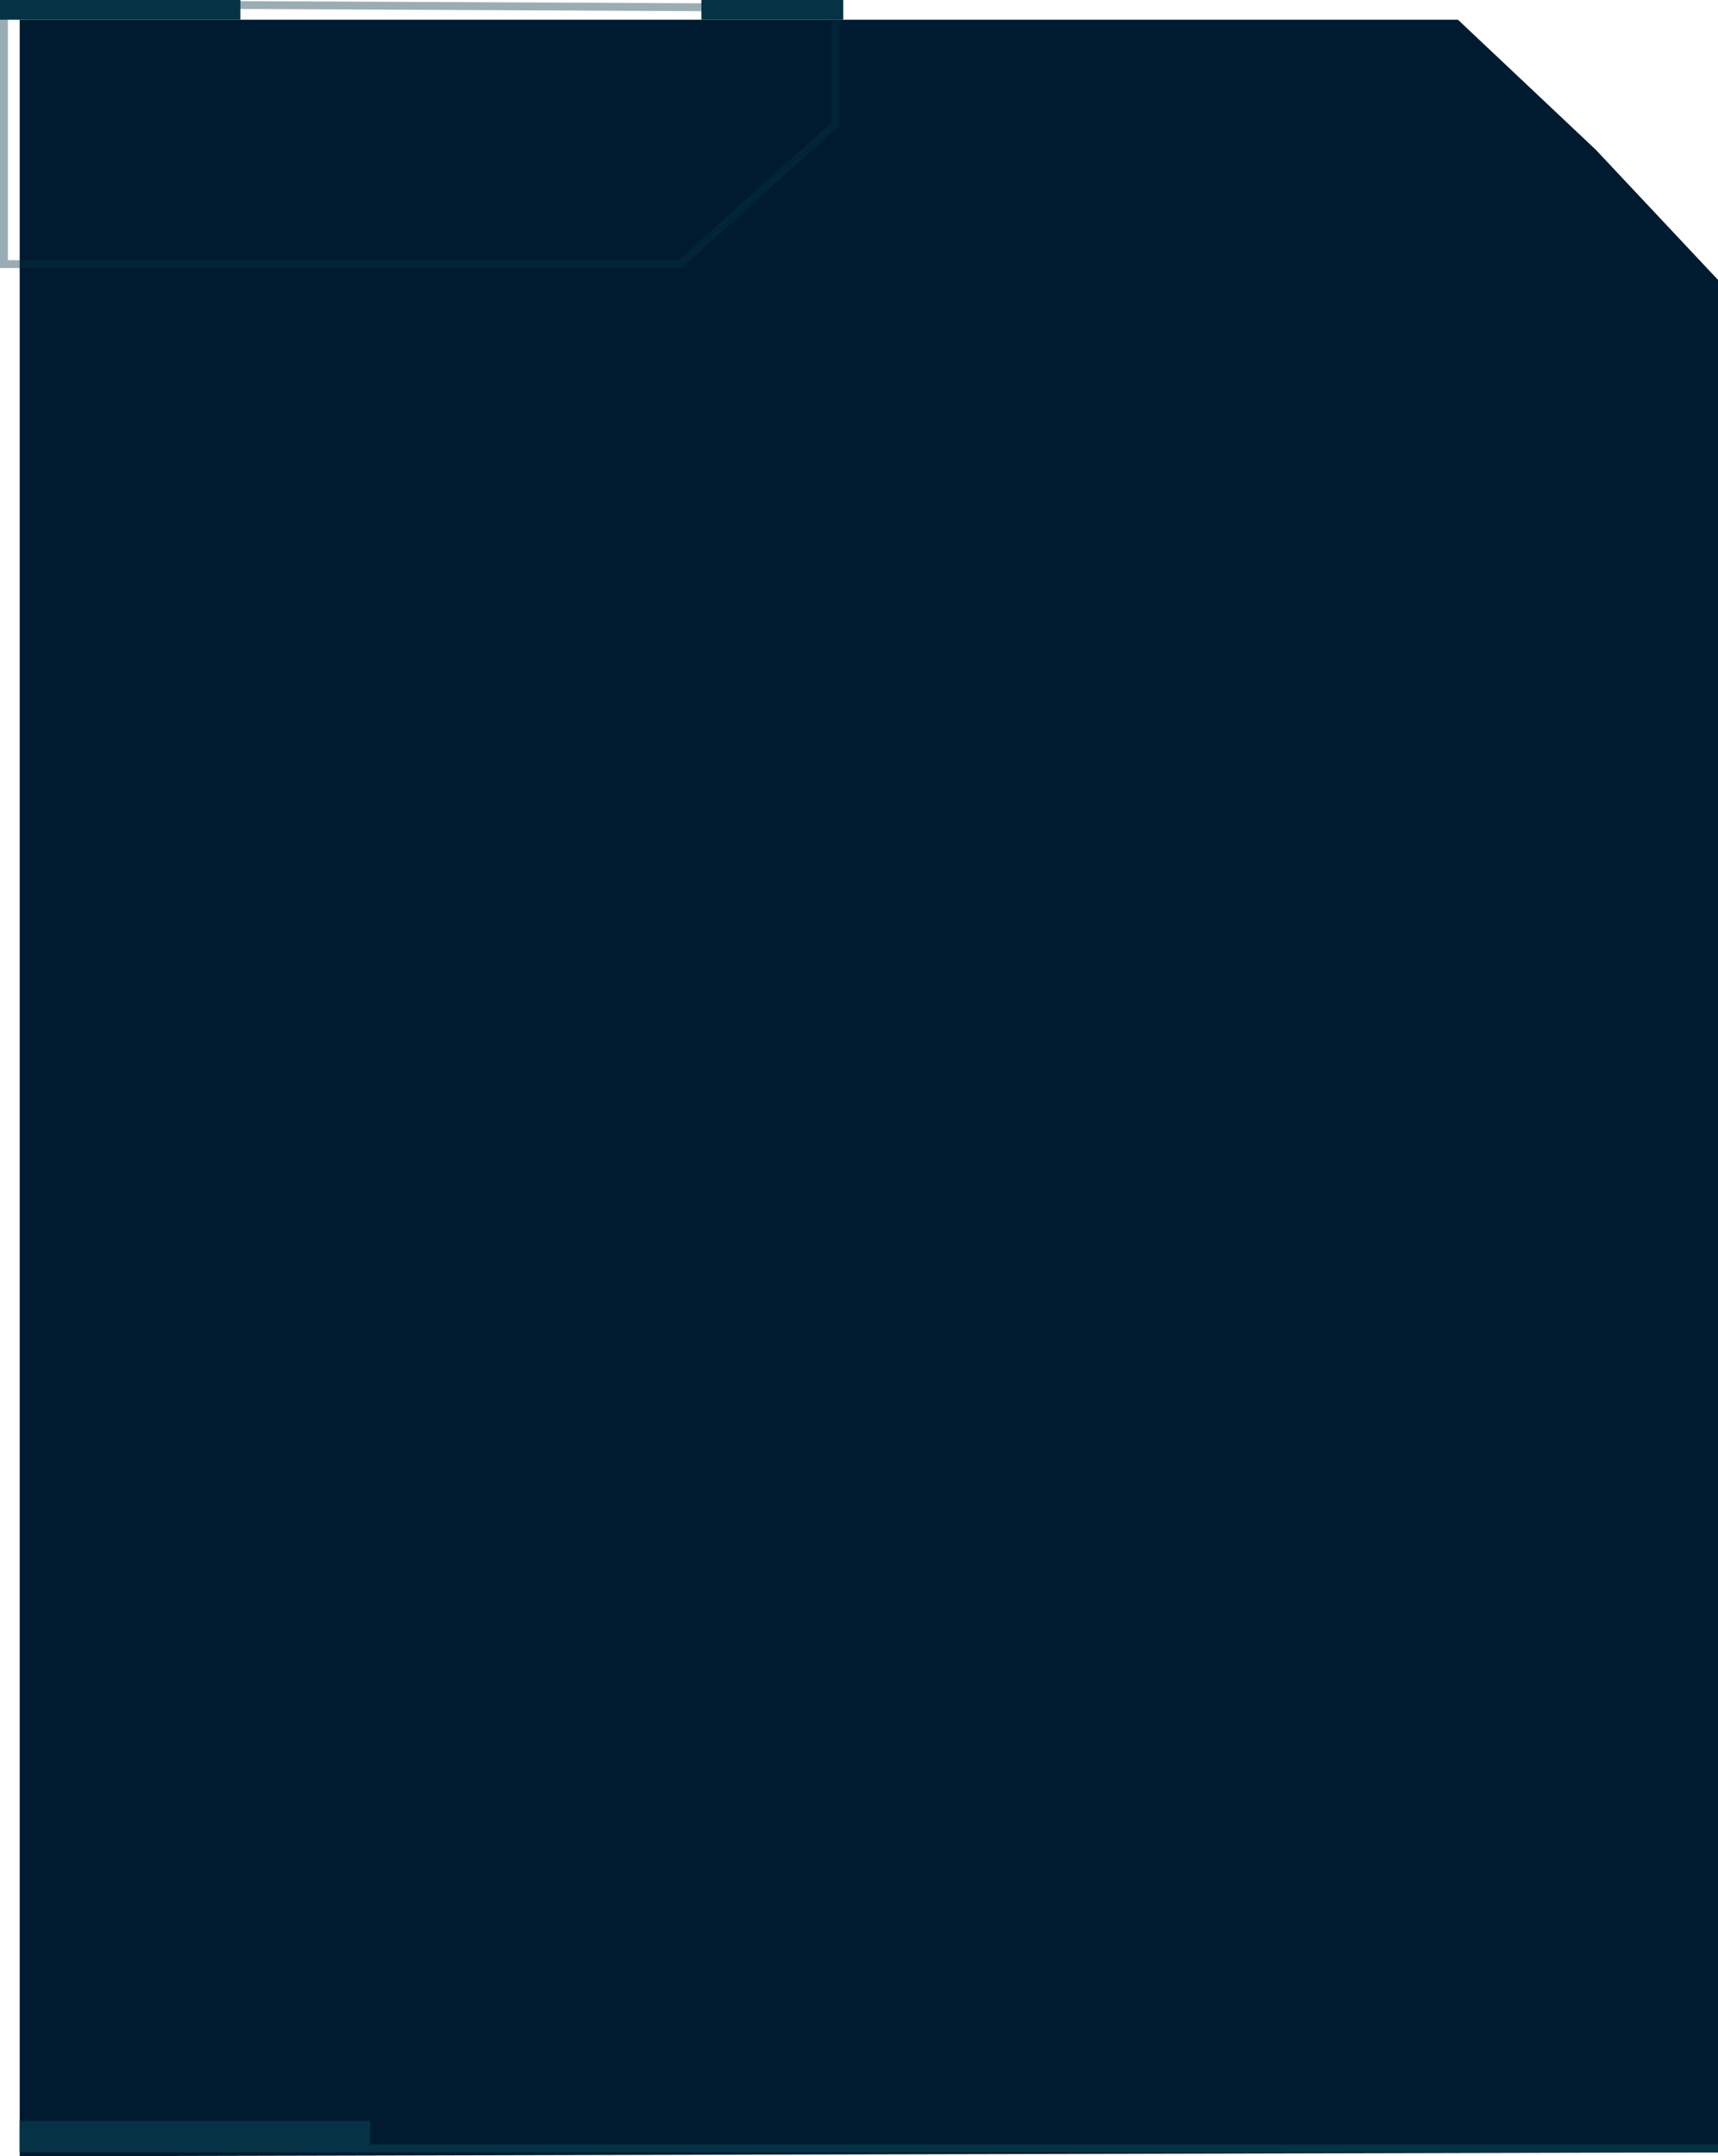 <svg width="436" height="547" viewBox="0 0 436 547" fill="none" xmlns="http://www.w3.org/2000/svg">
<path d="M5 547L5 5L370 5L405 38L436 71L436 546L5 547Z" fill="#001A30"/>
<path d="M193.329 48.258L193.333 48.255L212 31.553L212 1.995L1 1.005L1 67L172.615 67L193.329 48.258Z" stroke="#053245" stroke-opacity="0.4" stroke-width="2"/>
<rect width="61" height="5" transform="matrix(-1 0 0 1 61 0)" fill="#053245"/>
<rect width="36" height="5" transform="matrix(-1 0 0 1 214 0)" fill="#053245"/>
<rect width="89" height="8" transform="matrix(-1 0 0 1 94 538)" fill="#053245"/>
<rect width="342" height="2" transform="matrix(-1 0 0 1 436 544)" fill="#053245"/>
</svg>
